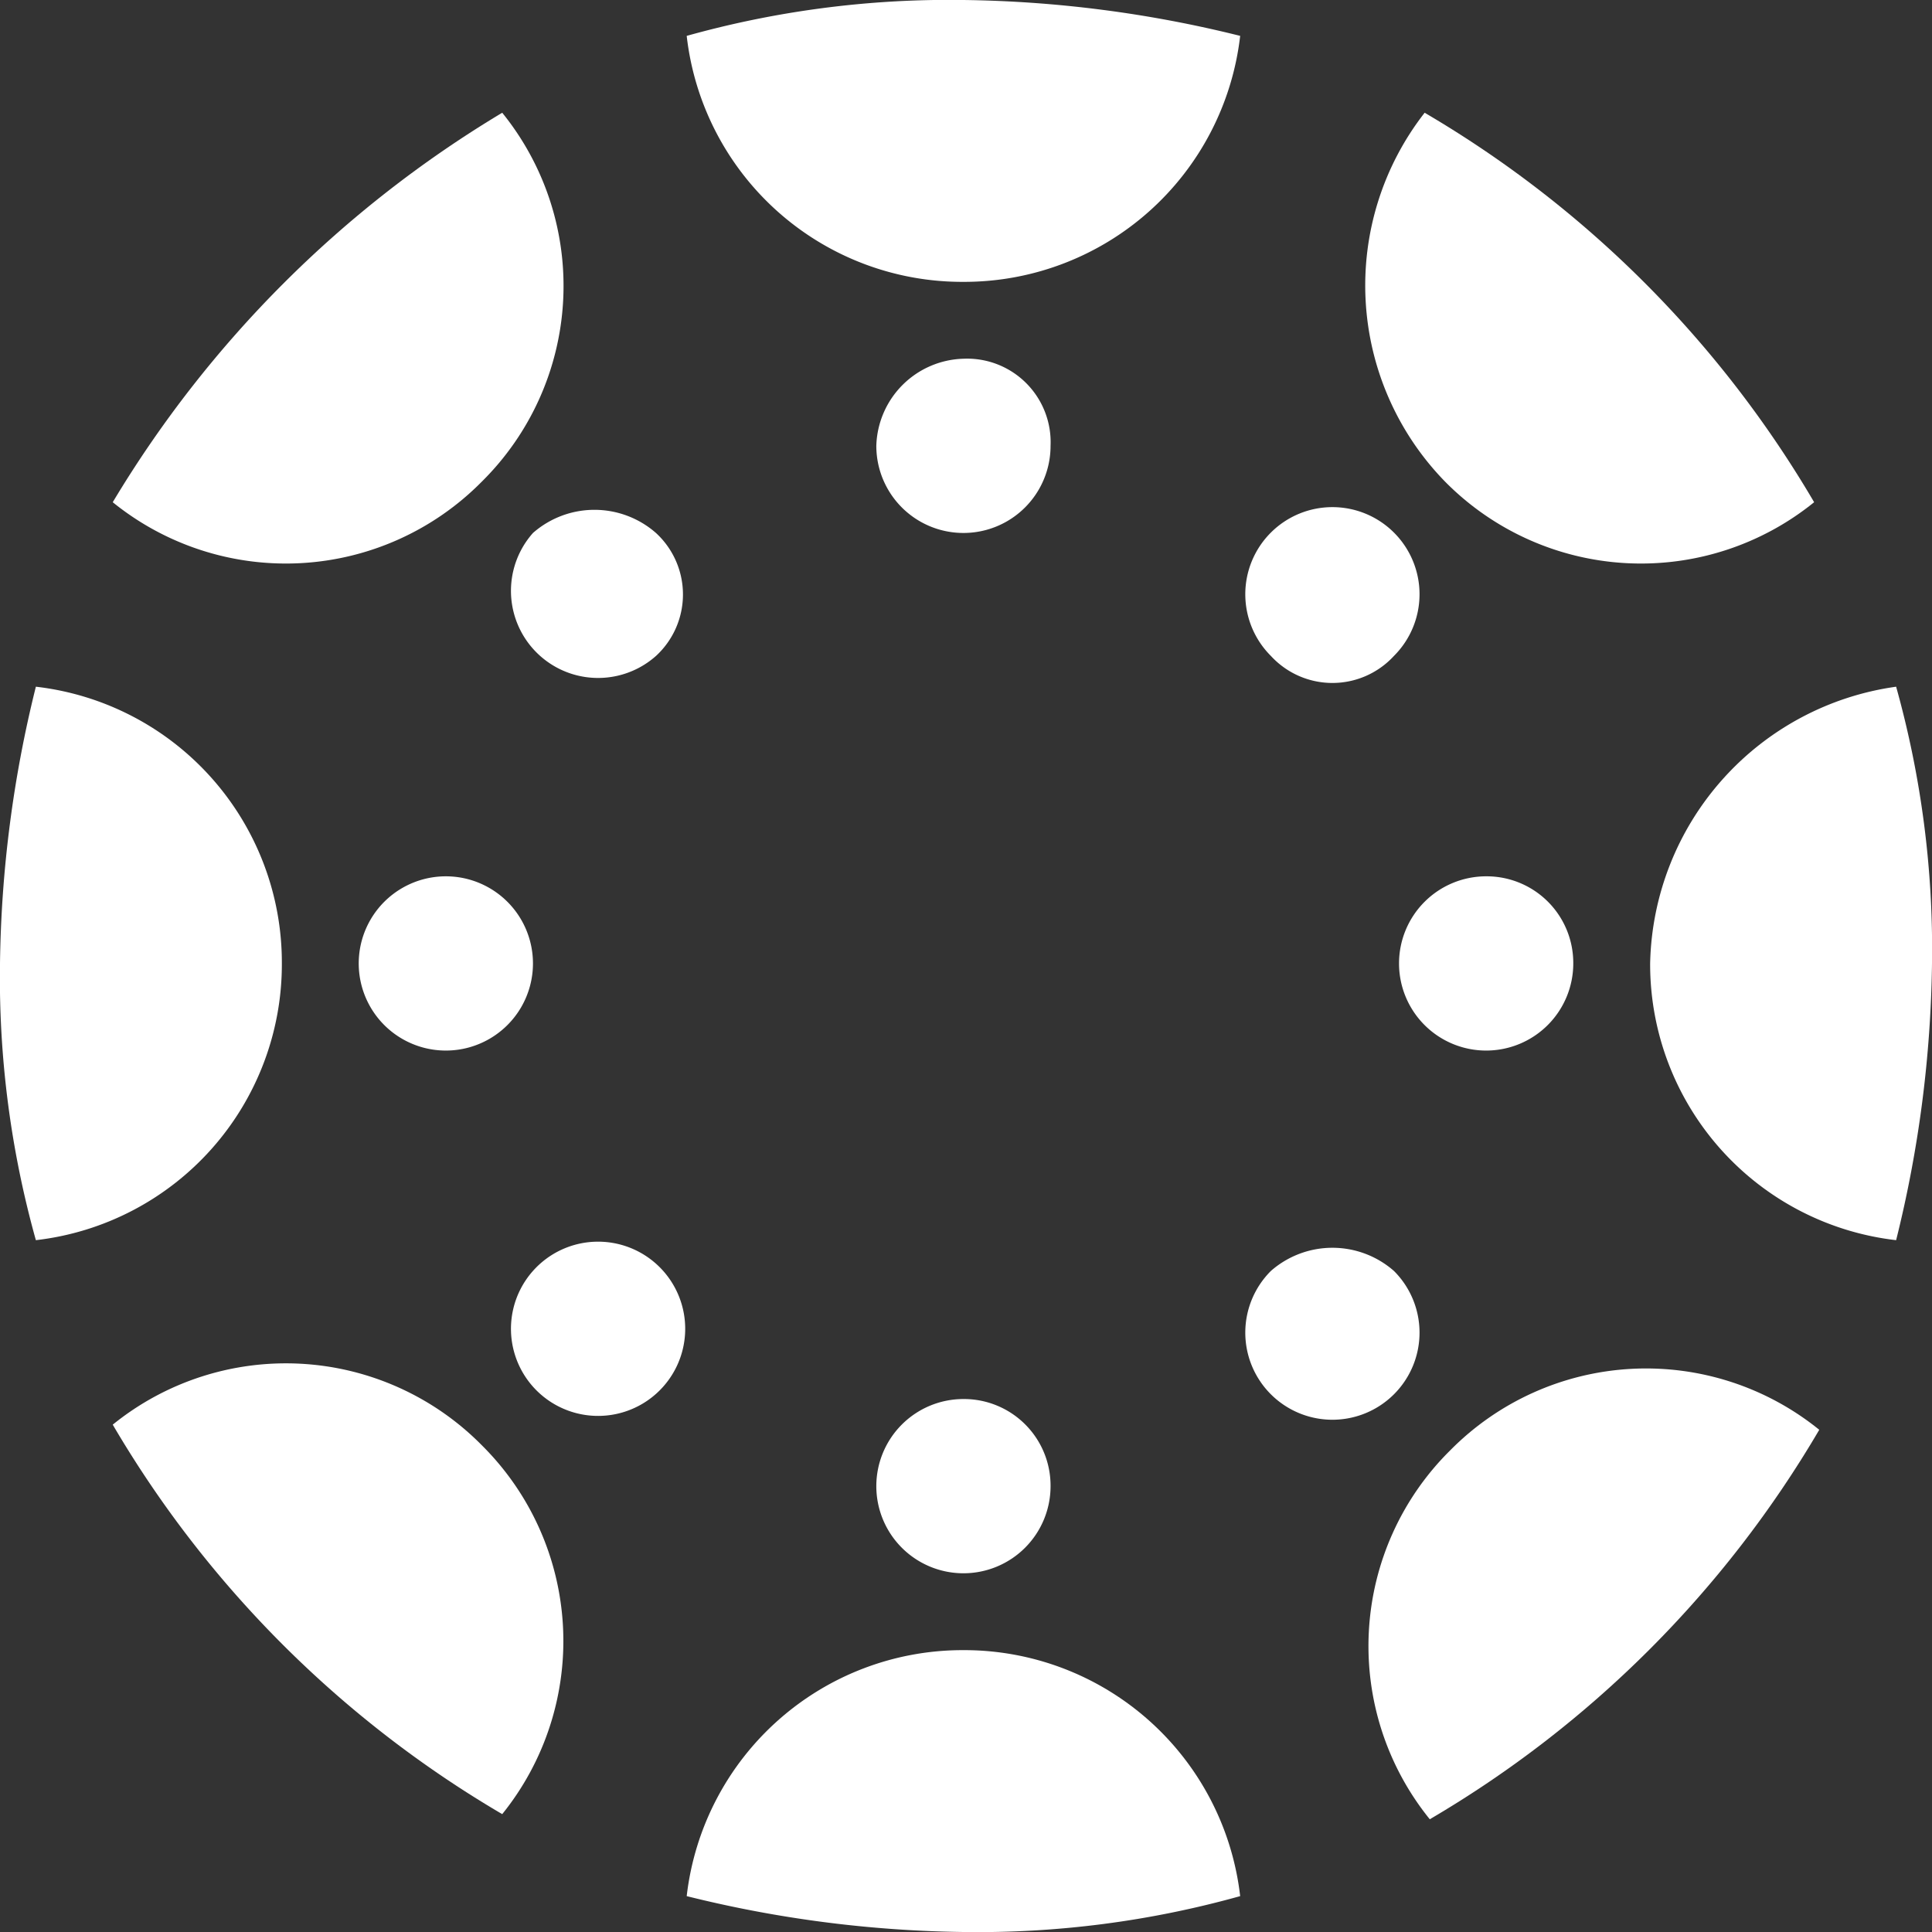 <svg xmlns="http://www.w3.org/2000/svg" viewBox="0 0 37.7 37.7"><rect x="0" y="0" width="37.7" height="37.7" fill="#333333" stroke="none"/><defs><style>.cls-1{fill:#fff;}</style></defs><title>Asset 1</title><g id="Layer_2" data-name="Layer 2"><g id="Layer_1-2" data-name="Layer 1"><path class="cls-1" d="M5.5,18.8A5.42,5.42,0,0,0,.7,13.4,23.47,23.47,0,0,0,0,18.8a19,19,0,0,0,.7,5.4,5.42,5.42,0,0,0,4.8-5.4"/><path class="cls-1" d="M8.7,17.1a1.7,1.7,0,0,0,0,3.4,1.7,1.7,0,1,0,0-3.4"/><path class="cls-1" d="M32.2,18.8A5.42,5.42,0,0,0,37,24.2a23.47,23.47,0,0,0,.7-5.4,19,19,0,0,0-.7-5.4,5.57,5.57,0,0,0-4.8,5.4"/><path class="cls-1" d="M29,17.1a1.7,1.7,0,1,0,1.7,1.7A1.69,1.69,0,0,0,29,17.1"/><path class="cls-1" d="M18.8,32.2A5.42,5.42,0,0,0,13.4,37a23.47,23.47,0,0,0,5.4.7,19,19,0,0,0,5.4-.7,5.42,5.42,0,0,0-5.4-4.8"/><path class="cls-1" d="M18.8,27.3A1.7,1.7,0,1,0,20.5,29a1.69,1.69,0,0,0-1.7-1.7"/><path class="cls-1" d="M18.8,5.5A5.42,5.42,0,0,0,24.2.7,23.47,23.47,0,0,0,18.8,0a19,19,0,0,0-5.4.7,5.41,5.41,0,0,0,5.4,4.8"/><path class="cls-1" d="M18.8,7a1.75,1.75,0,0,0-1.7,1.7,1.7,1.7,0,0,0,3.4,0A1.63,1.63,0,0,0,18.8,7"/><path class="cls-1" d="M28.3,28.3a5.37,5.37,0,0,0-.4,7.2,21.29,21.29,0,0,0,7.6-7.6,5.37,5.37,0,0,0-7.2.4"/><path class="cls-1" d="M24.8,24.8a1.7,1.7,0,1,0,2.4,0,1.82,1.82,0,0,0-2.4,0"/><path class="cls-1" d="M9.4,9.4a5.37,5.37,0,0,0,.4-7.2A22.11,22.11,0,0,0,2.2,9.8a5.37,5.37,0,0,0,7.2-.4"/><path class="cls-1" d="M10.4,10.4a1.7,1.7,0,0,0,2.4,2.4,1.63,1.63,0,0,0,0-2.4,1.82,1.82,0,0,0-2.4,0"/><path class="cls-1" d="M28.2,9.4a5.37,5.37,0,0,0,7.2.4,21.29,21.29,0,0,0-7.6-7.6,5.48,5.48,0,0,0,.4,7.2"/><path class="cls-1" d="M27.2,12.8a1.7,1.7,0,1,0-2.4,0,1.63,1.63,0,0,0,2.4,0"/><path class="cls-1" d="M9.4,28.2a5.37,5.37,0,0,0-7.2-.4,21.29,21.29,0,0,0,7.6,7.6,5.38,5.38,0,0,0-.4-7.2"/><path class="cls-1" d="M10.4,24.8a1.7,1.7,0,0,0,2.4,2.4,1.7,1.7,0,1,0-2.4-2.4"/></g></g></svg>